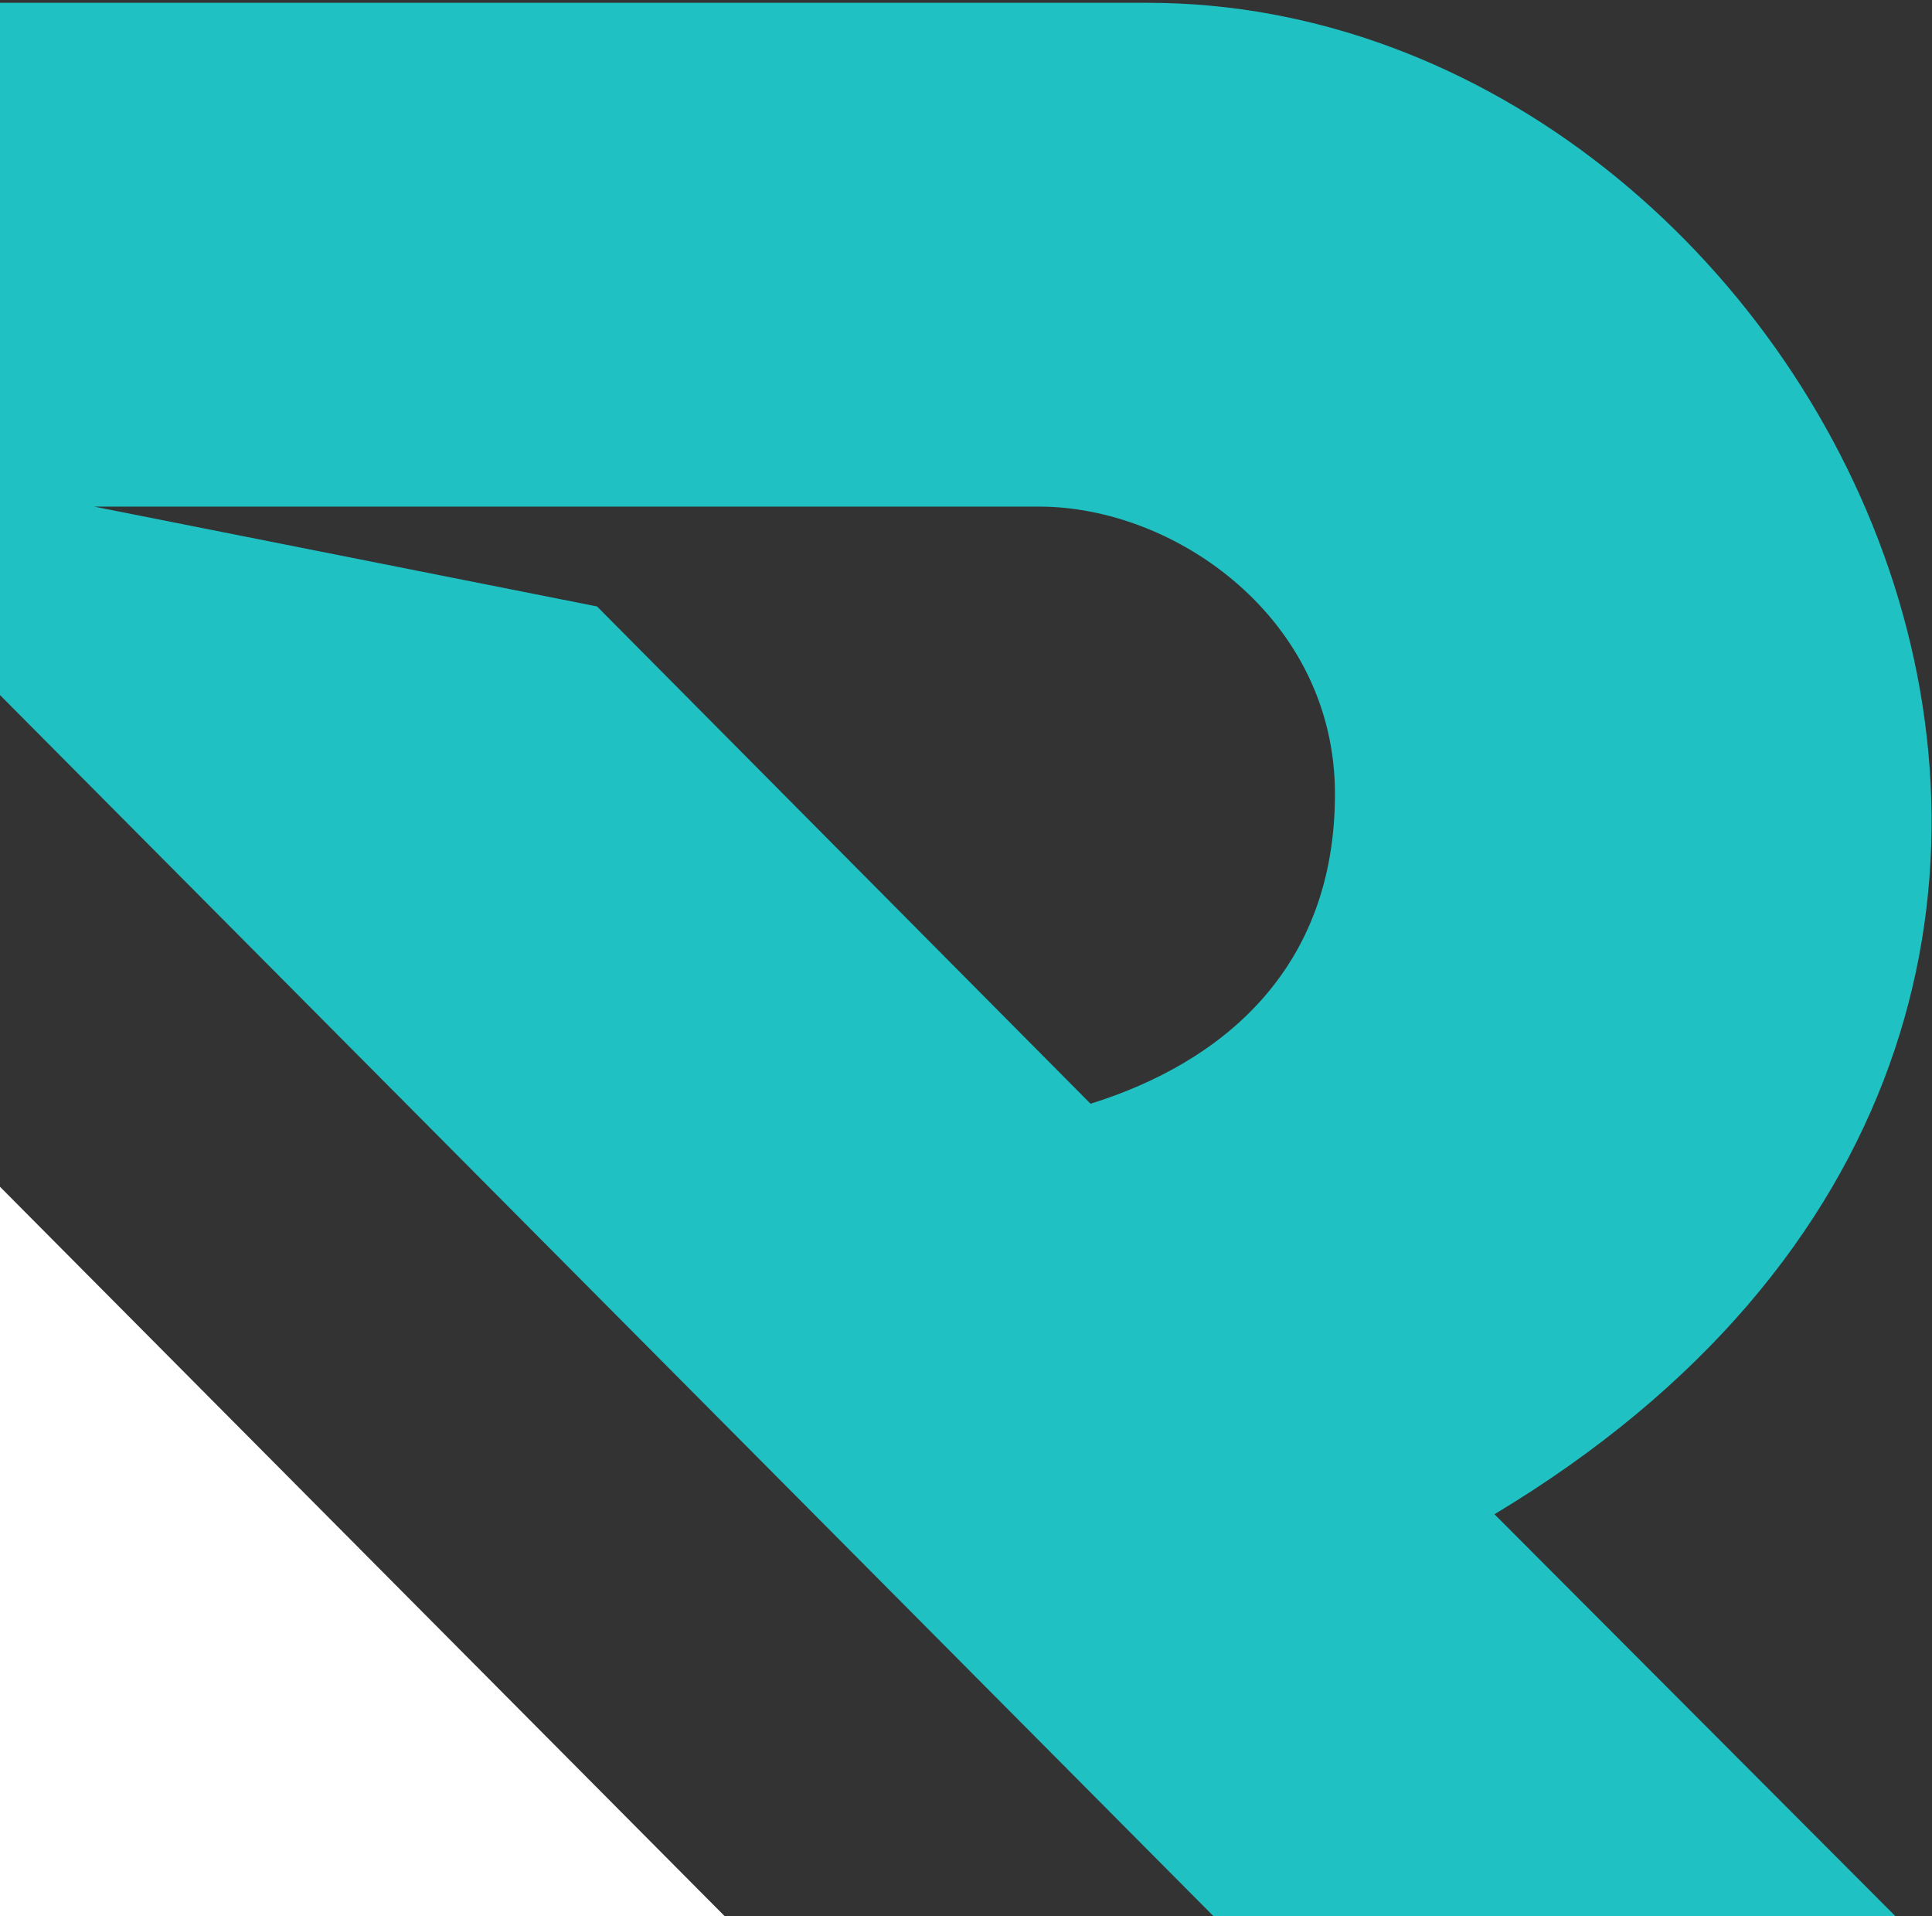 <?xml version="1.0" encoding="UTF-8"?>
<!-- Generator: Adobe Illustrator 27.3.1, SVG Export Plug-In . SVG Version: 6.00 Build 0)  -->
<svg xmlns="http://www.w3.org/2000/svg" xmlns:xlink="http://www.w3.org/1999/xlink" version="1.1" id="Layer_1" x="0px" y="0px" viewBox="0 0 207.1 205.4" style="enable-background:new 0 0 207.1 205.4;" xml:space="preserve">
<rect x="0" y="0" width="207.1" height="205.4" fill="#333333" stroke="none"/>
<style type="text/css">
	.st0{fill:#1FC1C3;}
	.st1{fill:#FFFFFF;}
</style>
<path class="st0" d="M123,0.3H0v74.2l130.4,131.2h73.1l-43.3-43.4C250.1,108.3,195.5,0.3,123,0.3z M116.9,118.3L64,65L10.1,54.3  h101.3c14.6,0,31.7,12,31.7,30.8S131,113.9,116.9,118.3L116.9,118.3z"></path>
<polygon class="st1" points="78,205.7 0,205.7 0,127.2 "></polygon>
</svg>
